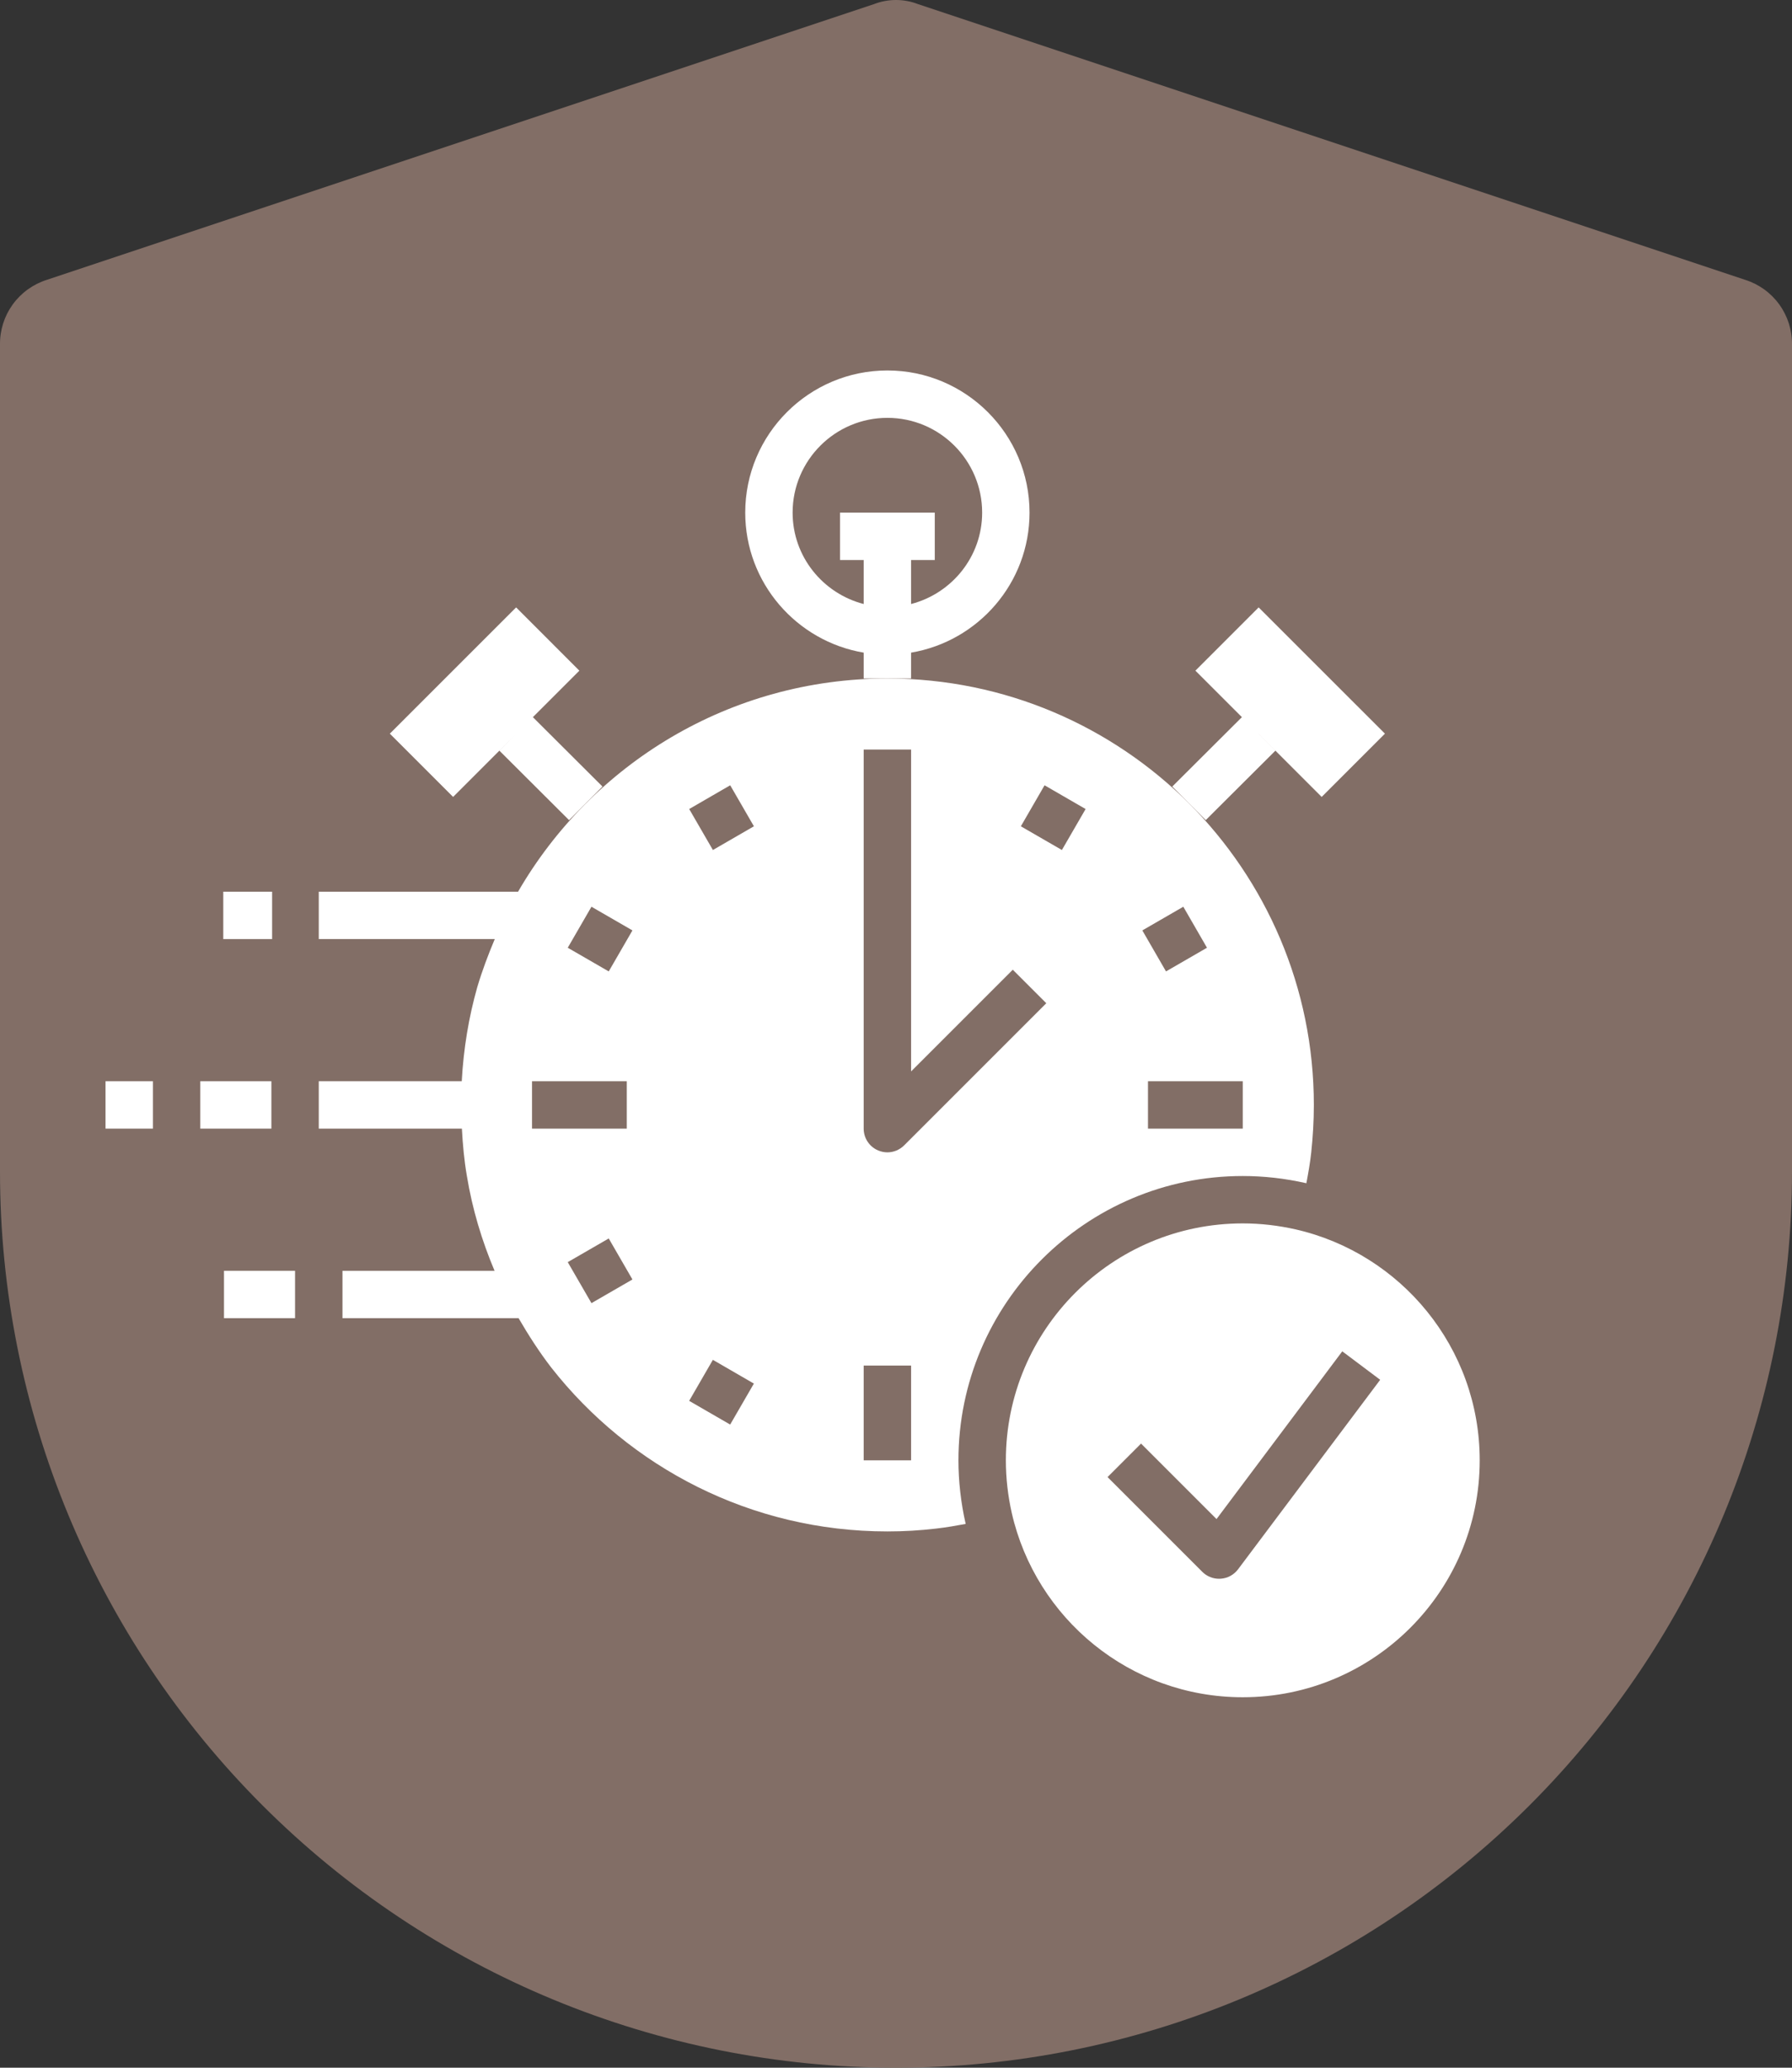 <svg width="52" height="60" viewBox="0 0 52 60" fill="none" xmlns="http://www.w3.org/2000/svg">
<rect x="0" y="0" width="52" height="60" fill="#333333" stroke="none"/>
<path d="M0 34C0 40.896 2.739 47.509 7.615 52.385C12.491 57.261 19.105 60 26 60C32.896 60 39.509 57.261 44.385 52.385C49.261 47.509 52 40.896 52 34V10C52.005 9.582 51.876 9.174 51.631 8.835C51.386 8.496 51.039 8.246 50.64 8.12L26.64 0.12C26.229 -0.04 25.772 -0.04 25.36 0.12L1.36 8.12C0.962 8.246 0.614 8.496 0.369 8.835C0.124 9.174 -0.005 9.582 0 10V34Z" fill="#826E66"/>
<path d="M37.589 35.672C37.101 35.562 36.585 35.5 36.062 35.5C32.267 35.5 29.188 38.58 29.188 42.375C29.188 42.898 29.249 43.413 29.359 43.901C30.054 46.961 32.79 49.25 36.062 49.25C39.858 49.25 42.938 46.17 42.938 42.375C42.938 39.102 40.648 36.366 37.589 35.672ZM35.925 45.538C35.805 45.697 35.623 45.797 35.424 45.81C35.407 45.812 35.391 45.812 35.375 45.812C35.193 45.812 35.018 45.741 34.889 45.611L32.139 42.861L33.111 41.889L35.301 44.079L38.95 39.212L40.05 40.038L35.925 45.538Z" fill="white"/>
<path d="M13.547 34.118C13.704 35.079 13.982 36.001 14.351 36.875H9.938V38.25H15.048C15.336 38.745 15.646 39.228 15.994 39.68C18.263 42.574 21.79 44.438 25.75 44.438C26.231 44.438 26.699 44.41 27.166 44.355C27.455 44.323 27.739 44.272 28.022 44.22C28.021 44.215 28.019 44.209 28.018 44.204C27.882 43.599 27.812 42.983 27.812 42.375C27.812 37.826 31.513 34.125 36.062 34.125C36.672 34.125 37.286 34.194 37.893 34.331C37.898 34.333 37.904 34.334 37.908 34.335C37.963 34.041 38.016 33.747 38.049 33.444C38.097 32.991 38.125 32.53 38.125 32.062C38.125 28.646 36.736 25.552 34.502 23.311C32.261 21.076 29.167 19.688 25.75 19.688C21.169 19.688 17.175 22.175 15.033 25.875H9.25V27.25H14.357C14.166 27.704 13.991 28.167 13.849 28.646C13.601 29.519 13.45 30.435 13.399 31.375H9.25V32.75H13.403C13.428 33.211 13.469 33.667 13.547 34.118ZM17.163 37.814L16.475 36.624L17.664 35.937L18.352 37.127L17.163 37.814ZM36.062 32.75H33.312V31.375H36.062V32.75ZM34.337 26.311L35.024 27.501L33.835 28.188L33.148 26.998L34.337 26.311ZM30.311 22.787L31.502 23.476L30.814 24.665L29.623 23.977L30.311 22.787ZM25.062 23.812V21.75H26.438V23.812V31.09L29.389 28.139L30.361 29.111L26.236 33.236C26.105 33.367 25.929 33.438 25.75 33.438C25.661 33.438 25.572 33.42 25.487 33.385C25.23 33.279 25.062 33.028 25.062 32.75V23.812ZM25.062 39.625H26.438V42.375H25.062V39.625ZM21.189 22.787L21.877 23.977L20.687 24.665L19.999 23.476L21.189 22.787ZM20.686 39.459L21.876 40.148L21.188 41.337L19.998 40.649L20.686 39.459ZM17.163 26.311L18.352 26.998L17.664 28.188L16.475 27.501L17.163 26.311ZM15.438 31.375H18.188V32.75H15.438V31.375Z" fill="white"/>
<path d="M26.438 18.938C28.385 18.609 29.875 16.916 29.875 14.875C29.875 12.6 28.025 10.75 25.75 10.75C23.475 10.75 21.625 12.6 21.625 14.875C21.625 16.915 23.115 18.609 25.062 18.938V19.688H25.75H26.438V18.938ZM23 14.875C23 13.358 24.233 12.125 25.75 12.125C27.267 12.125 28.5 13.358 28.5 14.875C28.5 16.152 27.621 17.22 26.438 17.527V16.25H27.125V14.875H24.375V16.25H25.062V17.527C23.879 17.22 23 16.152 23 14.875Z" fill="white"/>
<path d="M6.479 25.875H7.896V27.25H6.479V25.875Z" fill="white"/>
<path d="M5.812 31.375H7.875V32.75H5.812V31.375Z" fill="white"/>
<path d="M6.5 36.875H8.562V38.25H6.5V36.875Z" fill="white"/>
<path d="M3.062 31.375H4.438V32.75H3.062V31.375Z" fill="white"/>
<path d="M14.977 21.296L14.492 21.783L16.513 23.798L17.483 22.824L15.463 20.81L16.812 19.461L14.977 17.625L11.312 21.289L13.148 23.125L14.977 21.296Z" fill="white"/>
<path d="M37.009 21.783L36.523 21.296L38.352 23.125L40.188 21.289L36.523 17.625L34.688 19.461L36.037 20.81L34.017 22.824L34.502 23.311L34.988 23.797L37.009 21.783Z" fill="white"/>
</svg>
